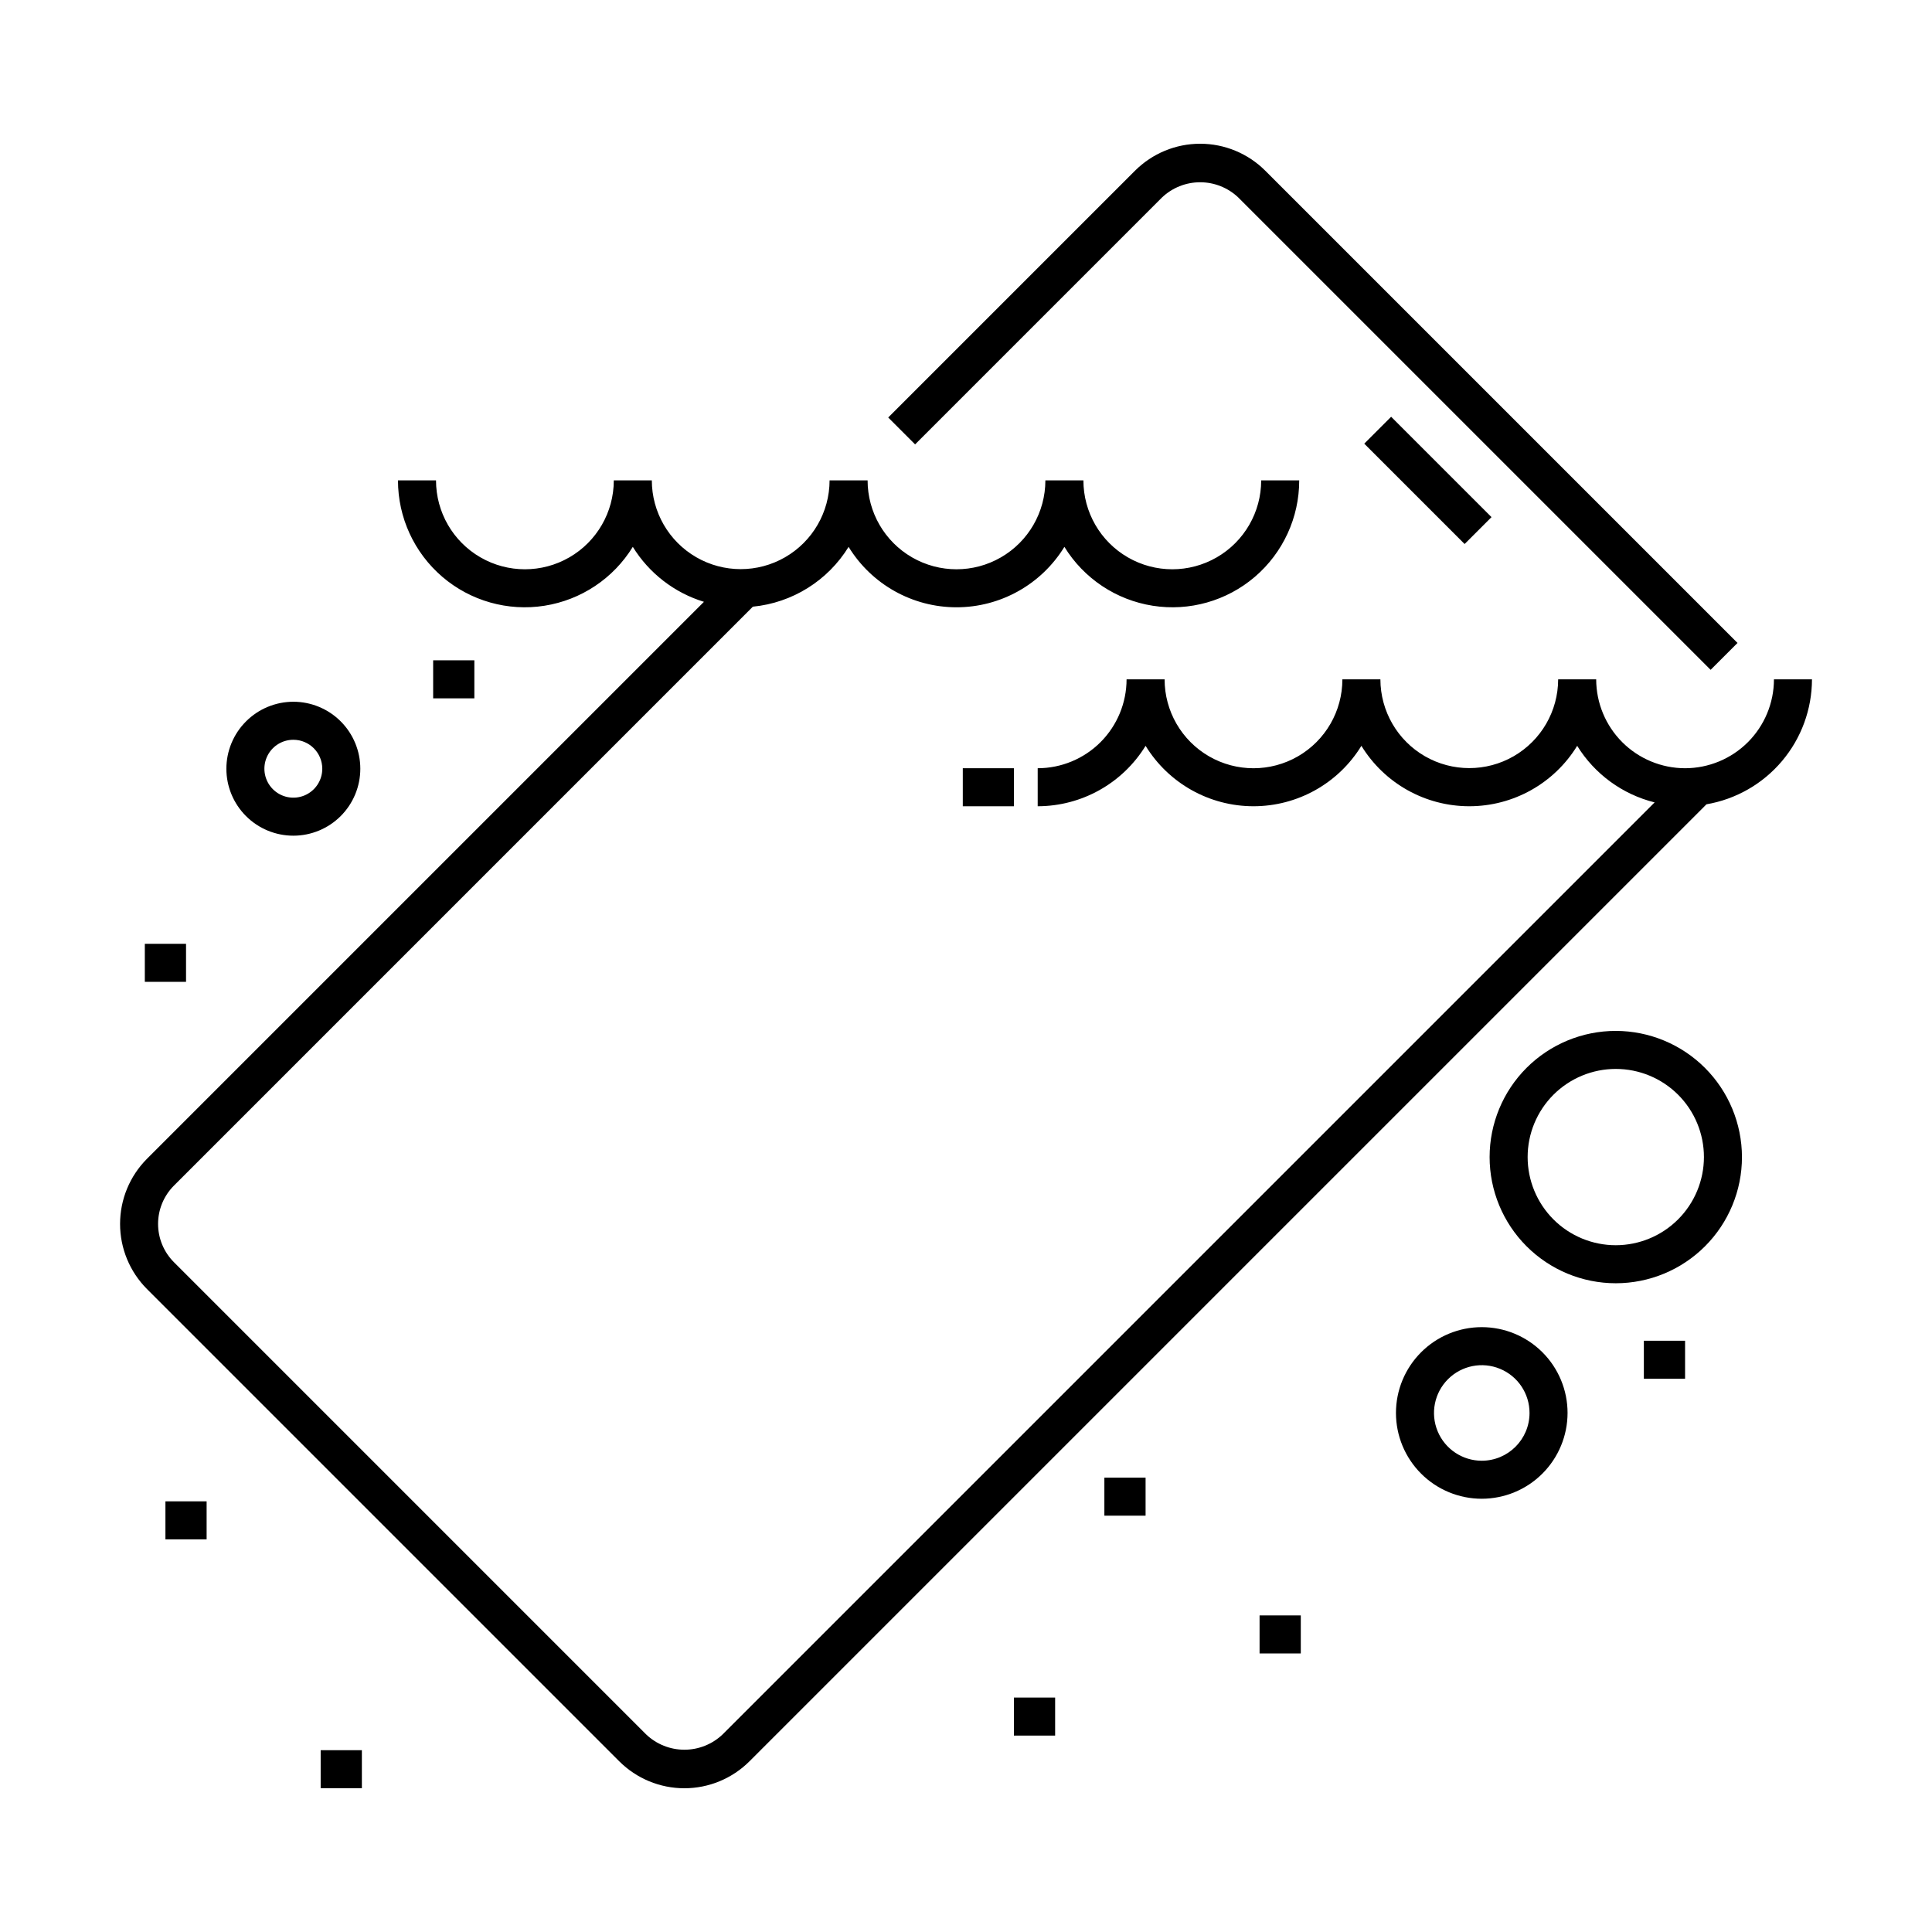 <?xml version="1.0" encoding="UTF-8"?>
<!-- Uploaded to: ICON Repo, www.svgrepo.com, Generator: ICON Repo Mixer Tools -->
<svg fill="#000000" width="800px" height="800px" version="1.1" viewBox="144 144 512 512" xmlns="http://www.w3.org/2000/svg">
 <g>
  <path d="m590.56 347.59c-6.242-0.008-12.23-2.492-16.648-6.906-4.414-4.418-6.898-10.402-6.906-16.648h-10.078c-0.012 8.406-4.504 16.172-11.785 20.371-7.285 4.199-16.254 4.199-23.535 0-7.281-4.199-11.773-11.965-11.789-20.371h-10.078 0.004c0 8.414-4.488 16.191-11.777 20.402-7.289 4.207-16.27 4.207-23.559 0-7.289-4.211-11.777-11.988-11.777-20.402h-10.078c-0.008 6.246-2.492 12.23-6.906 16.648-4.418 4.414-10.406 6.898-16.648 6.906v10.078-0.004c11.664-0.012 22.488-6.074 28.594-16.012 6.098 9.949 16.926 16.012 28.594 16.012 11.672 0 22.5-6.062 28.598-16.012 6.094 9.949 16.922 16.012 28.59 16.012 11.668 0 22.5-6.062 28.594-16.012 4.621 7.484 11.988 12.863 20.523 14.992l-246.99 246.99c-2.731 2.606-6.359 4.059-10.133 4.059-3.777 0-7.406-1.453-10.137-4.059l-125.15-125.15c-2.684-2.691-4.191-6.336-4.191-10.133 0-3.801 1.508-7.445 4.191-10.137l153.43-153.44c10.469-1.02 19.859-6.887 25.375-15.848 6.094 9.949 16.926 16.012 28.594 16.012s22.496-6.066 28.594-16.016c5.144 8.375 13.699 14.078 23.406 15.605 9.711 1.531 19.602-1.27 27.07-7.66 7.465-6.391 11.762-15.73 11.754-25.559h-10.078c0 8.414-4.488 16.191-11.777 20.398-7.289 4.211-16.27 4.211-23.559 0-7.289-4.207-11.777-11.984-11.777-20.398h-10.078c0 8.414-4.488 16.191-11.777 20.398-7.289 4.211-16.27 4.211-23.559 0-7.285-4.207-11.777-11.984-11.777-20.398h-10.078 0.004c-0.016 8.406-4.508 16.168-11.789 20.367-7.281 4.203-16.25 4.203-23.535 0-7.281-4.199-11.773-11.961-11.785-20.367h-10.078c0 8.414-4.488 16.191-11.777 20.398-7.289 4.211-16.27 4.211-23.559 0-7.289-4.207-11.777-11.984-11.777-20.398h-10.078c-0.008 9.828 4.289 19.168 11.754 25.559 7.469 6.391 17.359 9.191 27.07 7.66 9.707-1.527 18.262-7.231 23.406-15.605 4.305 6.984 11.004 12.164 18.852 14.566l-147.6 147.6c-4.57 4.582-7.133 10.789-7.133 17.262 0 6.469 2.562 12.676 7.133 17.258l125.15 125.15c4.578 4.574 10.785 7.148 17.262 7.148 6.473 0 12.68-2.574 17.258-7.148l253.61-253.61c7.812-1.344 14.902-5.398 20.016-11.457 5.117-6.059 7.93-13.727 7.945-21.656h-10.078c-0.008 6.246-2.492 12.23-6.906 16.648-4.418 4.414-10.406 6.898-16.652 6.906z"/>
  <path d="m399.15 347.59h13.543v10.078h-13.543z"/>
  <path d="m203.99 347.72c0 4.703 1.871 9.219 5.199 12.547s7.844 5.199 12.551 5.199c4.703 0 9.219-1.871 12.547-5.199s5.199-7.844 5.199-12.547c0-4.707-1.871-9.223-5.199-12.551s-7.844-5.199-12.547-5.199c-4.707 0.008-9.219 1.879-12.543 5.207-3.328 3.324-5.199 7.836-5.207 12.543zm25.418 0c0 3.102-1.867 5.898-4.734 7.086s-6.164 0.531-8.359-1.664c-2.195-2.195-2.848-5.492-1.664-8.359 1.188-2.867 3.984-4.734 7.09-4.734 4.234 0.004 7.664 3.438 7.668 7.672z"/>
  <path d="m559.42 518.45c0-6.031-2.394-11.816-6.656-16.078-4.266-4.266-10.047-6.66-16.078-6.664-6.031 0-11.816 2.394-16.078 6.66-4.266 4.262-6.664 10.047-6.664 16.078 0 6.027 2.394 11.812 6.66 16.078 4.262 4.266 10.047 6.66 16.074 6.66 6.031-0.004 11.809-2.402 16.074-6.664 4.262-4.262 6.66-10.043 6.668-16.07zm-22.742 12.66c-5.117-0.004-9.734-3.09-11.691-7.82s-0.871-10.176 2.75-13.793c3.621-3.621 9.062-4.703 13.793-2.742 4.731 1.961 7.812 6.574 7.812 11.695-0.004 6.988-5.672 12.656-12.664 12.66z"/>
  <path d="m572.2 417.2c-8.867 0-17.371 3.523-23.645 9.793-6.269 6.269-9.793 14.777-9.793 23.645s3.523 17.371 9.793 23.641c6.273 6.273 14.777 9.797 23.645 9.797 8.867 0 17.371-3.523 23.645-9.797 6.269-6.269 9.793-14.773 9.793-23.641-0.012-8.867-3.539-17.363-9.805-23.633-6.269-6.266-14.77-9.793-23.633-9.805zm0 56.797c-6.195 0-12.137-2.461-16.52-6.84-4.379-4.383-6.84-10.324-6.84-16.52s2.461-12.137 6.84-16.52c4.383-4.379 10.324-6.84 16.52-6.84 6.195 0 12.137 2.461 16.52 6.84 4.379 4.383 6.84 10.324 6.84 16.52-0.008 6.191-2.469 12.129-6.848 16.512-4.379 4.379-10.32 6.84-16.512 6.848z"/>
  <path d="m604.46 314.39-125.15-125.15c-4.578-4.578-10.785-7.148-17.258-7.148-6.473 0-12.684 2.57-17.262 7.148l-65.402 65.402 7.125 7.125 65.402-65.406c2.731-2.606 6.359-4.059 10.137-4.059 3.773 0 7.402 1.453 10.133 4.059l125.15 125.15z"/>
  <path d="m505.54 261.57 7.125-7.125 26.598 26.598-7.125 7.125z"/>
  <path d="m412.7 593.87h10.922v10.078h-10.922z"/>
  <path d="m258.79 318.99h10.918v10.078h-10.918z"/>
  <path d="m182.38 394.12h10.922v10.078h-10.922z"/>
  <path d="m477.8 572.1h10.922v10.078h-10.922z"/>
  <path d="m436.67 535.59h10.922v10.078h-10.922z"/>
  <path d="m579.64 499.31h10.922v10.078h-10.922z"/>
  <path d="m228.98 607.82h10.922v10.078h-10.922z"/>
  <path d="m187.84 541.87h10.918v10.078h-10.918z"/>
 </g>
</svg>